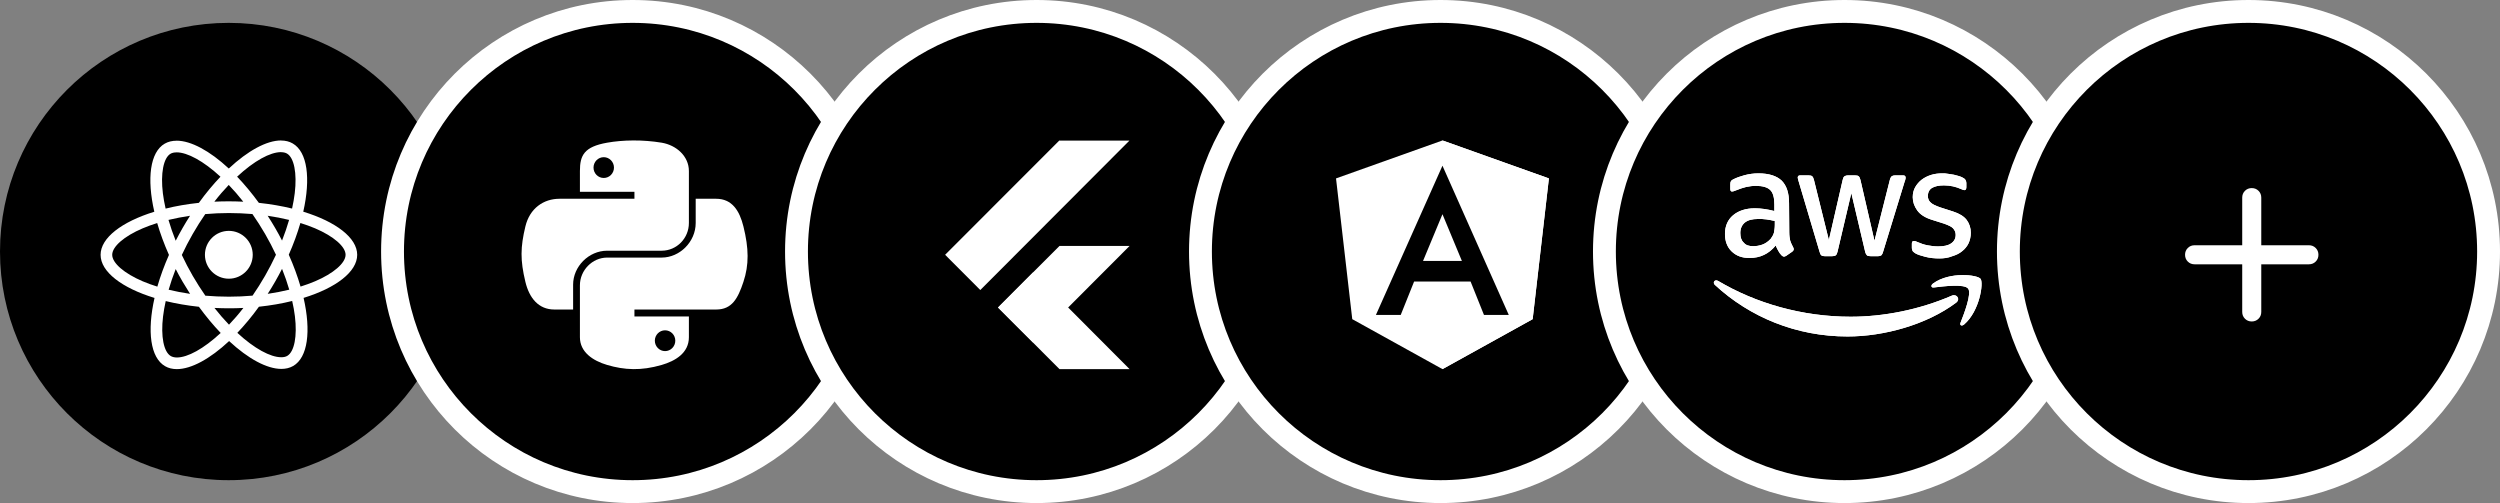 <svg width="328" height="66" viewBox="0 0 328 66" fill="none" xmlns="http://www.w3.org/2000/svg">
<rect x="0" y="0" width="328" height="66" fill="#808080" stroke="none"/>
<circle cx="30" cy="33" r="30" fill="black"/>
<path d="M46.864 33.432C46.864 31.2 44.071 29.085 39.789 27.774C40.777 23.407 40.338 19.932 38.403 18.82C37.957 18.559 37.435 18.435 36.866 18.435V19.966C37.181 19.966 37.435 20.028 37.648 20.145C38.581 20.68 38.986 22.72 38.671 25.343C38.595 25.988 38.472 26.668 38.321 27.362C36.976 27.032 35.507 26.778 33.963 26.613C33.037 25.343 32.076 24.189 31.108 23.18C33.346 21.099 35.445 19.959 36.873 19.959V18.428C34.986 18.428 32.515 19.774 30.017 22.109C27.52 19.788 25.049 18.456 23.162 18.456V19.987C24.583 19.987 26.689 21.12 28.926 23.187C27.966 24.196 27.005 25.343 26.092 26.613C24.541 26.778 23.073 27.032 21.728 27.369C21.57 26.682 21.453 26.016 21.371 25.377C21.049 22.754 21.447 20.715 22.373 20.172C22.579 20.049 22.846 19.994 23.162 19.994V18.463C22.586 18.463 22.064 18.586 21.611 18.847C19.683 19.959 19.251 23.427 20.246 27.78C15.977 29.099 13.198 31.207 13.198 33.432C13.198 35.663 15.991 37.778 20.273 39.09C19.285 43.457 19.724 46.931 21.659 48.044C22.105 48.305 22.627 48.428 23.203 48.428C25.09 48.428 27.561 47.082 30.059 44.748C32.556 47.069 35.027 48.401 36.914 48.401C37.49 48.401 38.012 48.277 38.465 48.016C40.393 46.904 40.825 43.436 39.83 39.083C44.085 37.771 46.864 35.656 46.864 33.432ZM37.929 28.852C37.676 29.737 37.36 30.651 37.003 31.564C36.722 31.015 36.427 30.465 36.104 29.916C35.788 29.367 35.452 28.831 35.116 28.309C36.09 28.453 37.031 28.632 37.929 28.852ZM34.787 36.164C34.251 37.092 33.702 37.971 33.133 38.788C32.11 38.877 31.074 38.925 30.031 38.925C28.995 38.925 27.959 38.877 26.943 38.794C26.374 37.977 25.818 37.105 25.282 36.185C24.761 35.286 24.288 34.372 23.855 33.452C24.281 32.532 24.761 31.612 25.276 30.712C25.811 29.785 26.36 28.907 26.929 28.09C27.952 28 28.988 27.952 30.031 27.952C31.067 27.952 32.103 28 33.119 28.083C33.689 28.9 34.245 29.772 34.78 30.692C35.301 31.591 35.775 32.505 36.207 33.425C35.775 34.345 35.301 35.265 34.787 36.164ZM37.003 35.272C37.374 36.192 37.689 37.112 37.95 38.005C37.051 38.224 36.104 38.41 35.123 38.554C35.459 38.025 35.795 37.483 36.111 36.927C36.427 36.377 36.722 35.821 37.003 35.272ZM30.045 42.599C29.407 41.939 28.768 41.205 28.137 40.401C28.755 40.429 29.386 40.449 30.024 40.449C30.669 40.449 31.308 40.435 31.932 40.401C31.314 41.205 30.676 41.939 30.045 42.599ZM24.939 38.554C23.965 38.41 23.025 38.231 22.126 38.012C22.38 37.126 22.695 36.213 23.052 35.299C23.334 35.849 23.629 36.398 23.951 36.947C24.274 37.497 24.603 38.032 24.939 38.554ZM30.011 24.265C30.649 24.924 31.287 25.659 31.918 26.462C31.301 26.435 30.669 26.414 30.031 26.414C29.386 26.414 28.748 26.428 28.123 26.462C28.741 25.659 29.379 24.924 30.011 24.265ZM24.933 28.309C24.596 28.838 24.26 29.38 23.944 29.937C23.629 30.486 23.334 31.035 23.052 31.585C22.682 30.664 22.366 29.744 22.105 28.852C23.004 28.639 23.951 28.453 24.933 28.309ZM18.722 36.906C16.293 35.869 14.722 34.51 14.722 33.432C14.722 32.354 16.293 30.987 18.722 29.957C19.312 29.703 19.957 29.477 20.623 29.264C21.014 30.61 21.529 32.01 22.167 33.445C21.536 34.874 21.028 36.267 20.644 37.606C19.964 37.394 19.319 37.16 18.722 36.906ZM22.414 46.718C21.481 46.183 21.076 44.144 21.392 41.52C21.467 40.875 21.591 40.195 21.742 39.502C23.087 39.831 24.555 40.085 26.099 40.25C27.026 41.52 27.986 42.674 28.954 43.683C26.717 45.764 24.617 46.904 23.19 46.904C22.881 46.897 22.62 46.835 22.414 46.718ZM38.691 41.486C39.014 44.109 38.616 46.148 37.689 46.691C37.483 46.815 37.216 46.87 36.9 46.87C35.48 46.87 33.373 45.736 31.136 43.67C32.097 42.66 33.057 41.514 33.97 40.243C35.521 40.078 36.989 39.824 38.334 39.488C38.492 40.181 38.616 40.847 38.691 41.486ZM41.333 36.906C40.743 37.16 40.098 37.387 39.432 37.6C39.041 36.254 38.526 34.853 37.888 33.418C38.52 31.99 39.027 30.596 39.412 29.257C40.091 29.47 40.736 29.703 41.34 29.957C43.769 30.994 45.341 32.354 45.341 33.432C45.334 34.51 43.762 35.876 41.333 36.906Z" fill="white"/>
<path d="M30.023 36.566C31.755 36.566 33.159 35.161 33.159 33.428C33.159 31.695 31.755 30.29 30.023 30.29C28.291 30.29 26.887 31.695 26.887 33.428C26.887 35.161 28.291 36.566 30.023 36.566Z" fill="white"/>
<circle cx="83" cy="33" r="31.5" fill="black" stroke="white" stroke-width="3"/>
<path d="M83.08 18.428C81.857 18.434 80.689 18.538 79.661 18.72C76.634 19.256 76.085 20.375 76.085 22.441V25.168H83.238V26.078H76.085H73.4C71.321 26.078 69.501 27.328 68.931 29.706C68.275 32.432 68.245 34.133 68.931 36.98C69.44 39.099 70.654 40.609 72.733 40.609H75.193V37.339C75.193 34.976 77.236 32.893 79.661 32.893H86.806C88.795 32.893 90.383 31.254 90.383 29.256V22.441C90.383 20.501 88.748 19.044 86.806 18.72C85.578 18.516 84.303 18.423 83.08 18.428ZM79.211 20.622C79.95 20.622 80.553 21.236 80.553 21.99C80.553 22.742 79.95 23.35 79.211 23.35C78.47 23.35 77.869 22.742 77.869 21.99C77.869 21.236 78.47 20.622 79.211 20.622Z" fill="white"/>
<path d="M91.275 26.078V29.256C91.275 31.72 89.188 33.794 86.807 33.794H79.662C77.704 33.794 76.085 35.47 76.085 37.431V44.246C76.085 46.186 77.771 47.327 79.662 47.883C81.926 48.549 84.097 48.669 86.807 47.883C88.608 47.361 90.383 46.311 90.383 44.246V41.518H83.238V40.609H90.383H93.96C96.039 40.609 96.814 39.158 97.537 36.98C98.284 34.739 98.252 32.583 97.537 29.707C97.023 27.636 96.042 26.078 93.96 26.078H91.275ZM87.257 43.337C87.999 43.337 88.599 43.945 88.599 44.697C88.599 45.451 87.999 46.065 87.257 46.065C86.518 46.065 85.915 45.451 85.915 44.697C85.915 43.945 86.518 43.337 87.257 43.337Z" fill="white"/>
<circle cx="136" cy="33" r="31.5" fill="black" stroke="white" stroke-width="3"/>
<path d="M139.021 48.428H139.004L130.948 40.357L135.546 35.732L148.2 48.428H139.021Z" fill="white"/>
<path d="M139.004 32.268L130.932 40.34L135.547 44.947L148.2 32.268H139.004Z" fill="white"/>
<path d="M139.004 18.445L138.987 18.428L124 33.428L128.615 38.053L148.183 18.445H139.004Z" fill="white"/>
<circle cx="189" cy="33" r="31.5" fill="black" stroke="white" stroke-width="3"/>
<path d="M189.251 18.428L175.286 23.408L177.416 41.873L189.251 48.428L201.086 41.873L203.216 23.408L189.251 18.428Z" fill="white"/>
<path d="M189.251 18.428V21.758V21.743V36.938V48.428L201.086 41.873L203.216 23.408L189.251 18.428Z" fill="white"/>
<path d="M189.251 21.742L180.521 41.317H183.776L185.531 36.937H192.941L194.696 41.317H197.951L189.251 21.742ZM191.801 34.237H186.701L189.251 28.102L191.801 34.237Z" fill="black"/>
<circle cx="242" cy="33" r="31.5" fill="black" stroke="white" stroke-width="3"/>
<g clip-path="url(#clip0_3303_7954)">
<path d="M234.752 30.485C234.752 30.931 234.81 31.288 234.869 31.556C234.956 31.824 235.073 32.092 235.248 32.419C235.306 32.508 235.336 32.598 235.336 32.687C235.336 32.806 235.277 32.925 235.102 33.044L234.372 33.55C234.256 33.61 234.168 33.669 234.081 33.669C233.964 33.669 233.847 33.61 233.73 33.491C233.555 33.312 233.438 33.133 233.322 32.925C233.205 32.717 233.088 32.508 232.971 32.211C232.067 33.312 230.928 33.848 229.527 33.848C228.535 33.848 227.776 33.55 227.192 32.985C226.608 32.419 226.316 31.645 226.316 30.693C226.316 29.681 226.667 28.848 227.367 28.253C228.068 27.657 229.031 27.33 230.228 27.33C230.636 27.33 231.045 27.36 231.454 27.419C231.891 27.479 232.329 27.568 232.796 27.687V26.824C232.796 25.931 232.621 25.276 232.242 24.919C231.862 24.562 231.249 24.384 230.344 24.384C229.936 24.384 229.527 24.443 229.089 24.532C228.651 24.651 228.243 24.77 227.834 24.949C227.659 25.009 227.513 25.068 227.426 25.098C227.338 25.098 227.28 25.128 227.25 25.128C227.075 25.128 227.017 25.009 227.017 24.77V24.175C227.017 23.997 227.046 23.848 227.104 23.759C227.163 23.669 227.28 23.58 227.426 23.52C227.834 23.312 228.33 23.134 228.885 22.985C229.469 22.836 230.053 22.747 230.695 22.747C232.096 22.747 233.088 23.074 233.759 23.699C234.402 24.354 234.723 25.306 234.723 26.645L234.752 30.485ZM230.023 32.3C230.403 32.3 230.811 32.241 231.22 32.092C231.629 31.943 232.008 31.675 232.329 31.318C232.504 31.08 232.65 30.842 232.738 30.544C232.796 30.247 232.855 29.919 232.855 29.503V28.997C232.504 28.907 232.154 28.848 231.775 28.788C231.395 28.729 231.045 28.729 230.665 28.729C229.877 28.729 229.323 28.878 228.914 29.205C228.535 29.532 228.33 29.979 228.33 30.574C228.33 31.139 228.476 31.556 228.768 31.824C229.06 32.181 229.469 32.3 230.023 32.3ZM239.393 33.61C239.188 33.61 239.043 33.58 238.955 33.491C238.867 33.431 238.78 33.252 238.721 33.014L235.978 23.788C235.919 23.55 235.861 23.401 235.861 23.312C235.861 23.134 235.949 23.014 236.153 23.014H237.291C237.525 23.014 237.671 23.044 237.758 23.134C237.846 23.193 237.933 23.372 237.992 23.61L239.947 31.497L241.757 23.61C241.815 23.372 241.874 23.223 241.991 23.134C242.078 23.074 242.253 23.014 242.458 23.014H243.392C243.625 23.014 243.771 23.044 243.859 23.134C243.946 23.193 244.034 23.372 244.092 23.61L245.931 31.586L247.945 23.61C248.003 23.372 248.091 23.223 248.179 23.134C248.266 23.074 248.412 23.014 248.646 23.014H249.726C249.901 23.014 250.017 23.104 250.017 23.312C250.017 23.372 250.017 23.431 249.988 23.491C249.988 23.55 249.959 23.669 249.901 23.788L247.069 33.014C247.011 33.252 246.923 33.401 246.836 33.491C246.748 33.55 246.602 33.61 246.398 33.61H245.406C245.172 33.61 245.026 33.58 244.939 33.491C244.851 33.401 244.763 33.252 244.705 33.014L242.895 25.336L241.086 33.014C241.027 33.252 240.969 33.401 240.852 33.491C240.765 33.58 240.59 33.61 240.385 33.61H239.393ZM254.425 33.907C253.812 33.907 253.199 33.848 252.615 33.699C252.031 33.55 251.564 33.401 251.273 33.223C251.097 33.104 250.951 32.985 250.922 32.895C250.893 32.806 250.835 32.657 250.835 32.568V31.973C250.835 31.735 250.922 31.616 251.097 31.616C251.156 31.616 251.243 31.616 251.302 31.645C251.36 31.675 251.477 31.705 251.594 31.764C252.002 31.943 252.411 32.092 252.878 32.181C253.345 32.27 253.812 32.33 254.279 32.33C255.009 32.33 255.592 32.211 255.972 31.943C256.38 31.675 256.585 31.288 256.585 30.812C256.585 30.485 256.468 30.217 256.264 29.979C256.059 29.741 255.651 29.562 255.096 29.354L253.403 28.818C252.557 28.55 251.915 28.134 251.535 27.598C251.156 27.062 250.951 26.497 250.951 25.872C250.951 25.366 251.068 24.919 251.273 24.562C251.477 24.205 251.769 23.848 252.119 23.58C252.469 23.312 252.878 23.104 253.345 22.955C253.812 22.806 254.308 22.747 254.804 22.747C255.067 22.747 255.33 22.747 255.592 22.806C255.855 22.836 256.118 22.895 256.351 22.925C256.585 22.985 256.818 23.044 257.023 23.104C257.227 23.163 257.402 23.253 257.519 23.312C257.694 23.401 257.811 23.491 257.869 23.61C257.927 23.699 257.986 23.848 257.986 23.997V24.562C257.986 24.8 257.898 24.949 257.723 24.949C257.636 24.949 257.49 24.889 257.285 24.8C256.614 24.503 255.884 24.324 255.038 24.324C254.366 24.324 253.841 24.443 253.491 24.651C253.141 24.86 252.936 25.217 252.936 25.723C252.936 26.05 253.053 26.348 253.287 26.556C253.52 26.794 253.958 27.003 254.571 27.211L256.235 27.747C257.081 28.014 257.694 28.401 258.044 28.878C258.394 29.354 258.57 29.919 258.57 30.544C258.57 31.05 258.453 31.526 258.278 31.913C258.073 32.33 257.782 32.687 257.431 32.955C257.081 33.252 256.643 33.461 256.147 33.61C255.563 33.848 255.009 33.907 254.425 33.907Z" fill="white"/>
<path fill-rule="evenodd" clip-rule="evenodd" d="M256.643 39.71C252.79 42.597 247.186 44.145 242.399 44.145C235.656 44.145 229.585 41.615 225.002 37.389C224.652 37.061 224.973 36.615 225.411 36.853C230.373 39.799 236.474 41.555 242.807 41.555C247.069 41.555 251.768 40.662 256.088 38.787C256.701 38.52 257.256 39.234 256.643 39.71Z" fill="white"/>
<path fill-rule="evenodd" clip-rule="evenodd" d="M258.219 37.866C257.723 37.211 254.98 37.568 253.724 37.717C253.345 37.777 253.287 37.419 253.637 37.181C255.826 35.604 259.445 36.05 259.854 36.586C260.263 37.122 259.737 40.812 257.694 42.568C257.373 42.836 257.081 42.687 257.227 42.33C257.694 41.14 258.716 38.491 258.219 37.866Z" fill="white"/>
<path d="M234.752 30.485C234.752 30.931 234.81 31.288 234.869 31.556C234.956 31.824 235.073 32.092 235.248 32.419C235.306 32.508 235.336 32.598 235.336 32.687C235.336 32.806 235.277 32.925 235.102 33.044L234.372 33.55C234.256 33.61 234.168 33.669 234.081 33.669C233.964 33.669 233.847 33.61 233.73 33.491C233.555 33.312 233.438 33.133 233.322 32.925C233.205 32.717 233.088 32.508 232.971 32.211C232.067 33.312 230.928 33.848 229.527 33.848C228.535 33.848 227.776 33.55 227.192 32.985C226.608 32.419 226.316 31.645 226.316 30.693C226.316 29.681 226.667 28.848 227.367 28.253C228.068 27.657 229.031 27.33 230.228 27.33C230.636 27.33 231.045 27.36 231.454 27.419C231.891 27.479 232.329 27.568 232.796 27.687V26.824C232.796 25.931 232.621 25.276 232.242 24.919C231.862 24.562 231.249 24.384 230.344 24.384C229.936 24.384 229.527 24.443 229.089 24.532C228.651 24.651 228.243 24.77 227.834 24.949C227.659 25.009 227.513 25.068 227.426 25.098C227.338 25.098 227.28 25.128 227.25 25.128C227.075 25.128 227.017 25.009 227.017 24.77V24.175C227.017 23.997 227.046 23.848 227.104 23.759C227.163 23.669 227.28 23.58 227.426 23.52C227.834 23.312 228.33 23.134 228.885 22.985C229.469 22.836 230.053 22.747 230.695 22.747C232.096 22.747 233.088 23.074 233.759 23.699C234.402 24.354 234.723 25.306 234.723 26.645L234.752 30.485ZM230.023 32.3C230.403 32.3 230.811 32.241 231.22 32.092C231.629 31.943 232.008 31.675 232.329 31.318C232.504 31.08 232.65 30.842 232.738 30.544C232.796 30.247 232.855 29.919 232.855 29.503V28.997C232.504 28.907 232.154 28.848 231.775 28.788C231.395 28.729 231.045 28.729 230.665 28.729C229.877 28.729 229.323 28.878 228.914 29.205C228.535 29.532 228.33 29.979 228.33 30.574C228.33 31.139 228.476 31.556 228.768 31.824C229.06 32.181 229.469 32.3 230.023 32.3ZM239.393 33.61C239.188 33.61 239.043 33.58 238.955 33.491C238.867 33.431 238.78 33.252 238.721 33.014L235.978 23.788C235.919 23.55 235.861 23.401 235.861 23.312C235.861 23.134 235.949 23.014 236.153 23.014H237.291C237.525 23.014 237.671 23.044 237.758 23.134C237.846 23.193 237.933 23.372 237.992 23.61L239.947 31.497L241.757 23.61C241.815 23.372 241.874 23.223 241.991 23.134C242.078 23.074 242.253 23.014 242.458 23.014H243.392C243.625 23.014 243.771 23.044 243.859 23.134C243.946 23.193 244.034 23.372 244.092 23.61L245.931 31.586L247.945 23.61C248.003 23.372 248.091 23.223 248.179 23.134C248.266 23.074 248.412 23.014 248.646 23.014H249.726C249.901 23.014 250.017 23.104 250.017 23.312C250.017 23.372 250.017 23.431 249.988 23.491C249.988 23.55 249.959 23.669 249.901 23.788L247.069 33.014C247.011 33.252 246.923 33.401 246.836 33.491C246.748 33.55 246.602 33.61 246.398 33.61H245.406C245.172 33.61 245.026 33.58 244.939 33.491C244.851 33.401 244.763 33.252 244.705 33.014L242.895 25.336L241.086 33.014C241.027 33.252 240.969 33.401 240.852 33.491C240.765 33.58 240.59 33.61 240.385 33.61H239.393ZM254.425 33.907C253.812 33.907 253.199 33.848 252.615 33.699C252.031 33.55 251.564 33.401 251.273 33.223C251.097 33.104 250.951 32.985 250.922 32.895C250.893 32.806 250.835 32.657 250.835 32.568V31.973C250.835 31.735 250.922 31.616 251.097 31.616C251.156 31.616 251.243 31.616 251.302 31.645C251.36 31.675 251.477 31.705 251.594 31.764C252.002 31.943 252.411 32.092 252.878 32.181C253.345 32.27 253.812 32.33 254.279 32.33C255.009 32.33 255.592 32.211 255.972 31.943C256.38 31.675 256.585 31.288 256.585 30.812C256.585 30.485 256.468 30.217 256.264 29.979C256.059 29.741 255.651 29.562 255.096 29.354L253.403 28.818C252.557 28.55 251.915 28.134 251.535 27.598C251.156 27.062 250.951 26.497 250.951 25.872C250.951 25.366 251.068 24.919 251.273 24.562C251.477 24.205 251.769 23.848 252.119 23.58C252.469 23.312 252.878 23.104 253.345 22.955C253.812 22.806 254.308 22.747 254.804 22.747C255.067 22.747 255.33 22.747 255.592 22.806C255.855 22.836 256.118 22.895 256.351 22.925C256.585 22.985 256.818 23.044 257.023 23.104C257.227 23.163 257.402 23.253 257.519 23.312C257.694 23.401 257.811 23.491 257.869 23.61C257.927 23.699 257.986 23.848 257.986 23.997V24.562C257.986 24.8 257.898 24.949 257.723 24.949C257.636 24.949 257.49 24.889 257.285 24.8C256.614 24.503 255.884 24.324 255.038 24.324C254.366 24.324 253.841 24.443 253.491 24.651C253.141 24.86 252.936 25.217 252.936 25.723C252.936 26.05 253.053 26.348 253.287 26.556C253.52 26.794 253.958 27.003 254.571 27.211L256.235 27.747C257.081 28.014 257.694 28.401 258.044 28.878C258.394 29.354 258.57 29.919 258.57 30.544C258.57 31.05 258.453 31.526 258.278 31.913C258.073 32.33 257.782 32.687 257.431 32.955C257.081 33.252 256.643 33.461 256.147 33.61C255.563 33.848 255.009 33.907 254.425 33.907Z" fill="white"/>
<path fill-rule="evenodd" clip-rule="evenodd" d="M256.643 39.71C252.79 42.597 247.186 44.145 242.399 44.145C235.656 44.145 229.585 41.615 225.002 37.389C224.652 37.061 224.973 36.615 225.411 36.853C230.373 39.799 236.474 41.555 242.807 41.555C247.069 41.555 251.768 40.662 256.088 38.787C256.701 38.52 257.256 39.234 256.643 39.71Z" fill="white"/>
<path fill-rule="evenodd" clip-rule="evenodd" d="M258.219 37.866C257.723 37.211 254.98 37.568 253.724 37.717C253.345 37.777 253.287 37.419 253.637 37.181C255.826 35.604 259.445 36.05 259.854 36.586C260.263 37.122 259.737 40.812 257.694 42.568C257.373 42.836 257.081 42.687 257.227 42.33C257.694 41.14 258.716 38.491 258.219 37.866Z" fill="white"/>
</g>
<circle cx="295" cy="33" r="31.5" fill="black" stroke="white" stroke-width="3"/>
<mask id="mask0_3303_7954" style="mask-type:alpha" maskUnits="userSpaceOnUse" x="280" y="18" width="31" height="31">
<rect x="280.428" y="18.428" width="30" height="30" fill="#D9D9D9"/>
</mask>
<g mask="url(#mask0_3303_7954)">
<path d="M294.179 34.677H287.929C287.575 34.677 287.278 34.557 287.038 34.317C286.799 34.078 286.679 33.781 286.679 33.427C286.679 33.073 286.799 32.776 287.038 32.536C287.278 32.297 287.575 32.177 287.929 32.177H294.179V25.927C294.179 25.573 294.299 25.276 294.538 25.036C294.778 24.797 295.075 24.677 295.429 24.677C295.783 24.677 296.08 24.797 296.319 25.036C296.559 25.276 296.679 25.573 296.679 25.927V32.177H302.929C303.283 32.177 303.58 32.297 303.819 32.536C304.059 32.776 304.179 33.073 304.179 33.427C304.179 33.781 304.059 34.078 303.819 34.317C303.58 34.557 303.283 34.677 302.929 34.677H296.679V40.927C296.679 41.281 296.559 41.578 296.319 41.817C296.08 42.057 295.783 42.177 295.429 42.177C295.075 42.177 294.778 42.057 294.538 41.817C294.299 41.578 294.179 41.281 294.179 40.927V34.677Z" fill="white"/>
</g>
<defs>
<clipPath id="clip0_3303_7954">
<rect width="35.143" height="21.429" fill="white" transform="translate(224.856 22.713)"/>
</clipPath>
</defs>
</svg>
